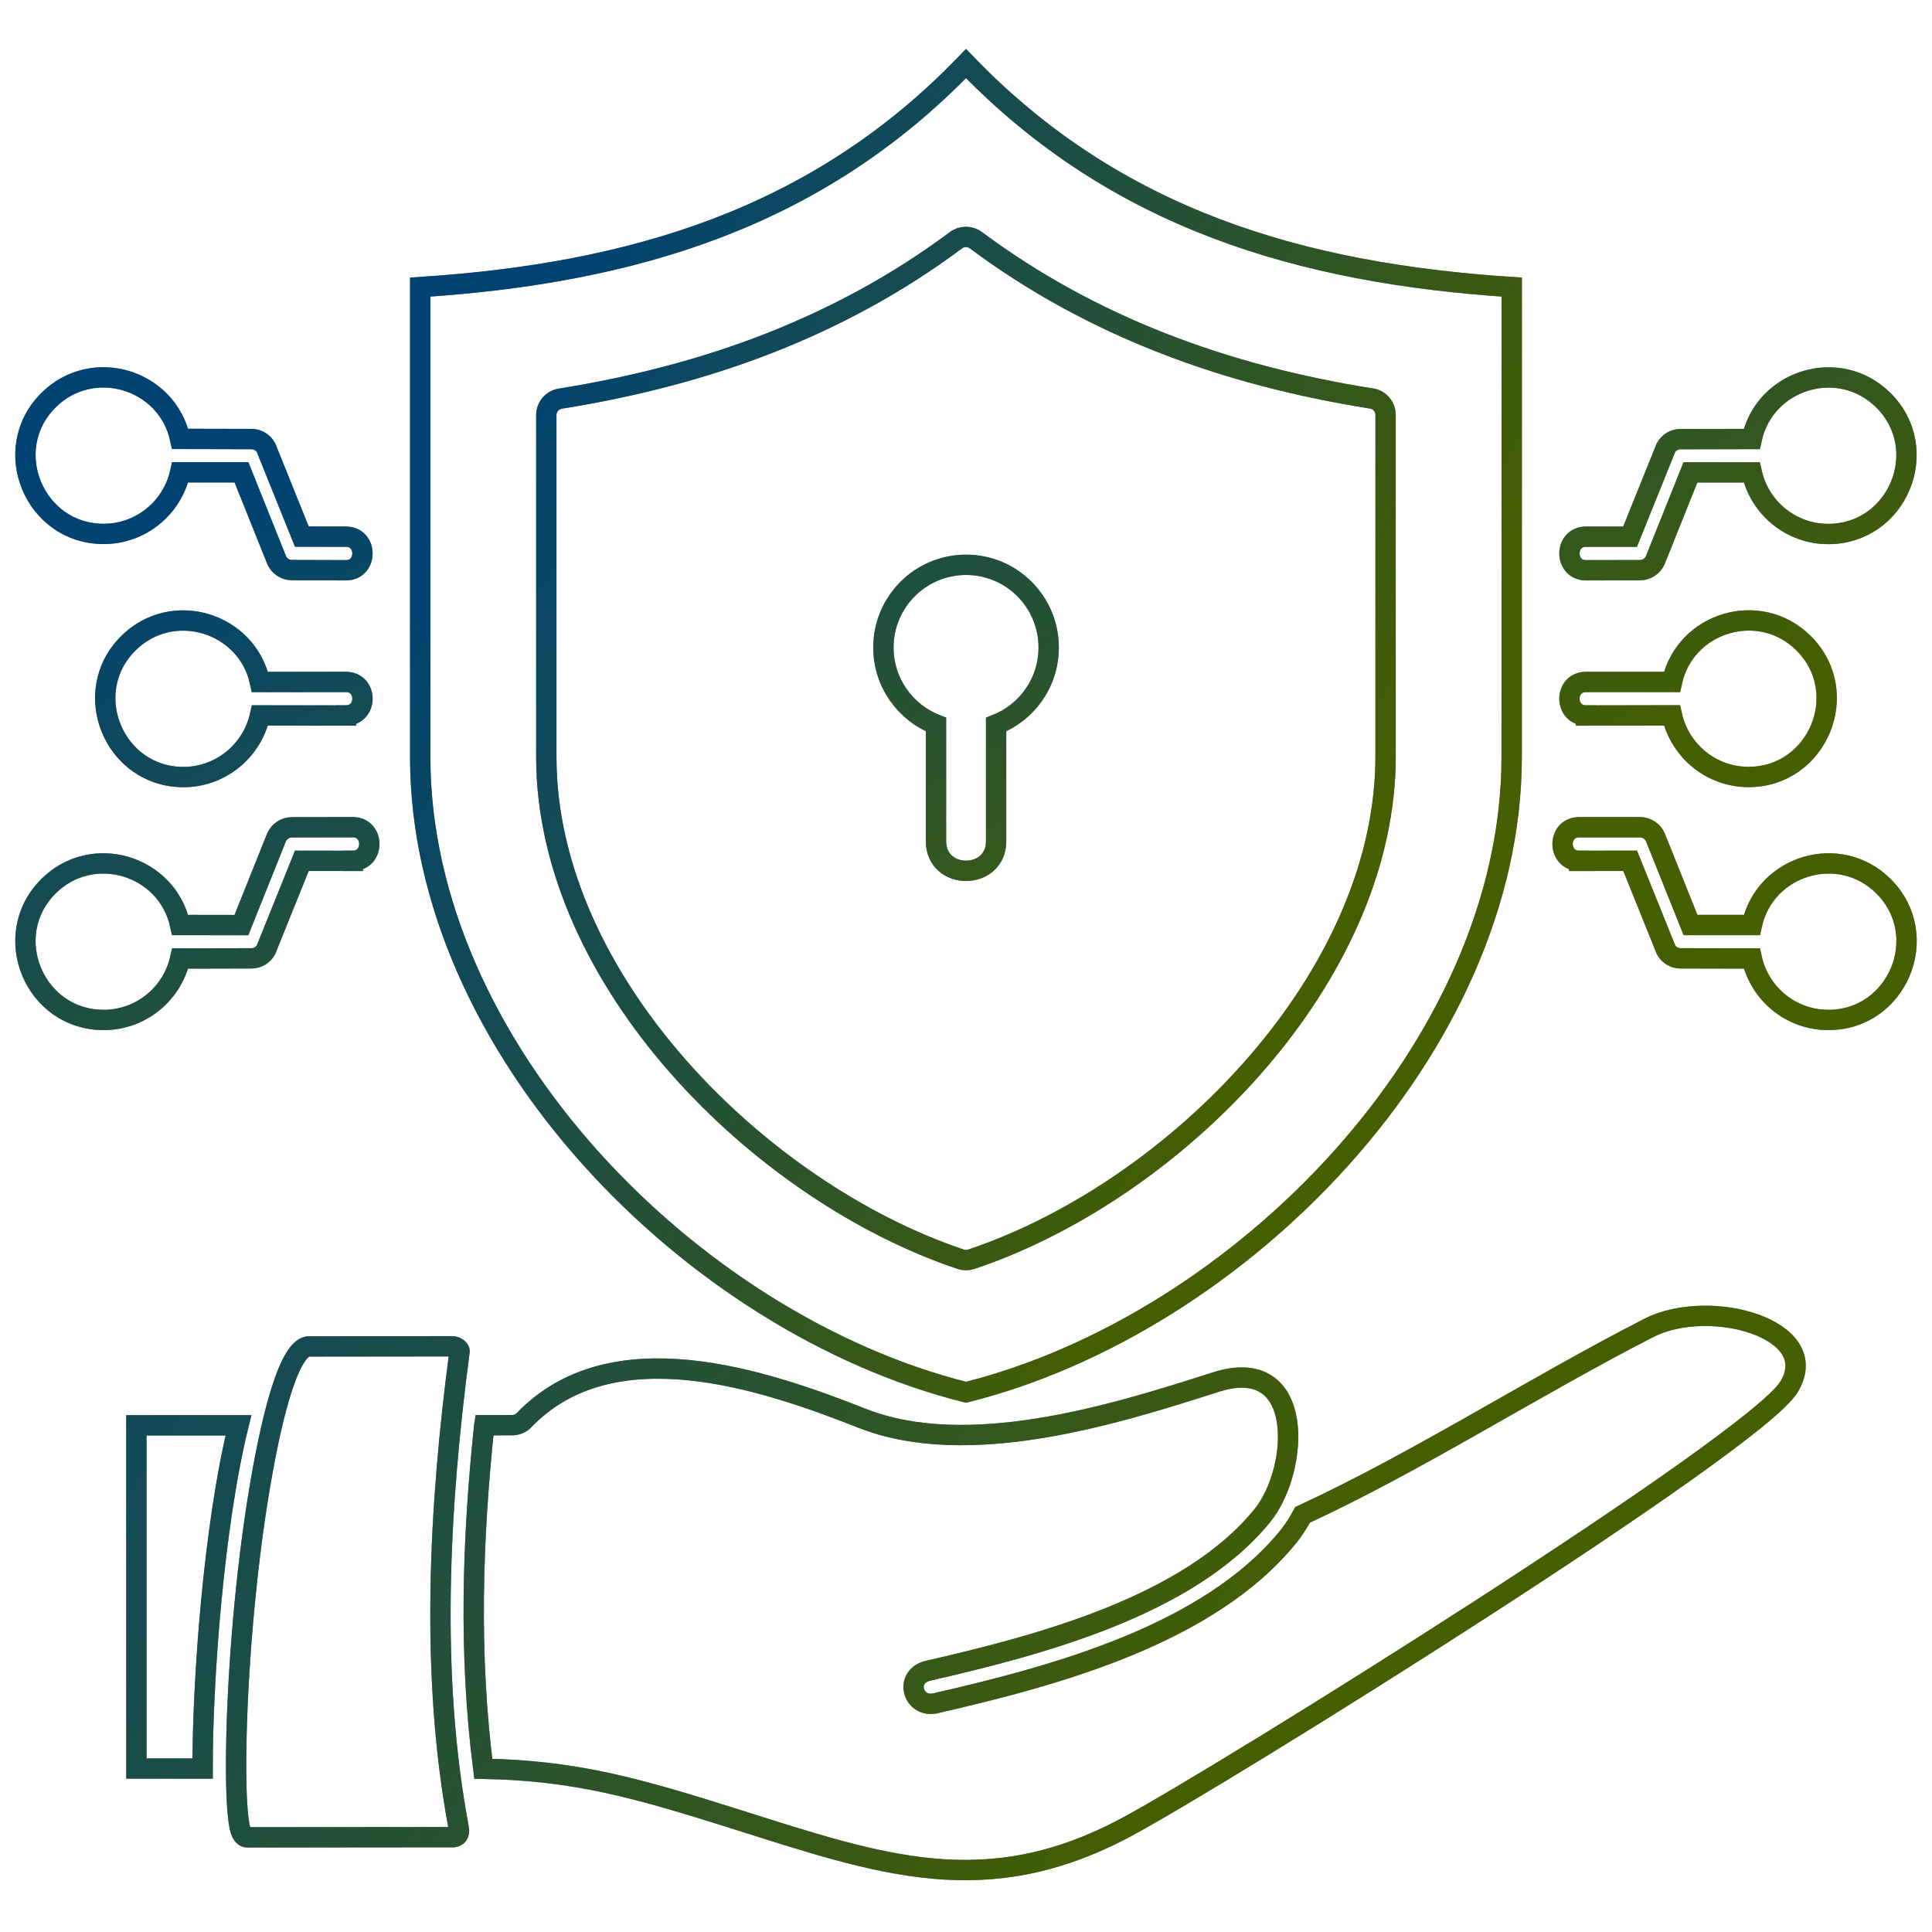 <svg width="152" height="152" viewBox="0 0 152 152" fill="none" xmlns="http://www.w3.org/2000/svg">
<path d="M18.76 112.138H10.73V139.139H15.941C15.928 132.302 16.804 120.075 18.76 112.138ZM18.852 143.729C18.931 144.065 19.09 144.553 19.445 144.553L35.689 144.539C35.933 144.493 36.19 144.362 36.091 143.828C33.825 131.793 34.536 118.527 36.157 106.314C36.177 106.169 35.893 105.919 35.577 105.919L24.208 105.932C22.673 106.235 21.296 111.571 20.255 118.125C19.149 125.094 18.576 133.335 18.576 138.816C18.569 141.062 18.668 142.8 18.852 143.729ZM38.1 112.138C37.151 121.149 36.875 130.148 38.021 139.158C45.333 139.289 50.214 140.699 57.953 143.143C69.342 146.74 77.595 149.664 88.649 143.736C96.277 139.652 137.98 113.627 140.741 109.128C143.547 104.556 134.496 102.027 129.714 104.477C120.729 109.075 111.5 115.017 102.483 119.18C102.154 119.786 101.792 120.352 101.383 120.866C95.119 128.613 82.972 131.853 73.618 134.001C71.813 134.422 71.089 131.893 73.025 131.445C81.681 129.456 93.551 126.373 99.335 119.213C102.227 115.629 102.78 106.44 95.62 108.746C87.525 111.354 76.109 114.852 67.809 111.578C59.905 108.456 48.14 104.556 41.236 111.723C40.986 111.987 40.644 112.125 40.295 112.125L38.101 112.132L38.1 112.138Z" stroke="black" stroke-width="1.6"/>
<path d="M18.76 112.138H10.73V139.139H15.941C15.928 132.302 16.804 120.075 18.76 112.138ZM18.852 143.729C18.931 144.065 19.09 144.553 19.445 144.553L35.689 144.539C35.933 144.493 36.19 144.362 36.091 143.828C33.825 131.793 34.536 118.527 36.157 106.314C36.177 106.169 35.893 105.919 35.577 105.919L24.208 105.932C22.673 106.235 21.296 111.571 20.255 118.125C19.149 125.094 18.576 133.335 18.576 138.816C18.569 141.062 18.668 142.8 18.852 143.729ZM38.1 112.138C37.151 121.149 36.875 130.148 38.021 139.158C45.333 139.289 50.214 140.699 57.953 143.143C69.342 146.74 77.595 149.664 88.649 143.736C96.277 139.652 137.98 113.627 140.741 109.128C143.547 104.556 134.496 102.027 129.714 104.477C120.729 109.075 111.5 115.017 102.483 119.18C102.154 119.786 101.792 120.352 101.383 120.866C95.119 128.613 82.972 131.853 73.618 134.001C71.813 134.422 71.089 131.893 73.025 131.445C81.681 129.456 93.551 126.373 99.335 119.213C102.227 115.629 102.78 106.44 95.62 108.746C87.525 111.354 76.109 114.852 67.809 111.578C59.905 108.456 48.14 104.556 41.236 111.723C40.986 111.987 40.644 112.125 40.295 112.125L38.101 112.132L38.1 112.138Z" stroke="url(#paint0_linear_13066_7914)" stroke-opacity="0.5" stroke-width="1.6"/>
<path d="M75.996 109.538C97.562 104.143 118.931 82.385 118.931 59.542L118.938 22.588C102.384 21.508 87.8 17.253 76.002 5C64.192 17.259 49.608 21.508 33.06 22.588V59.542C33.054 82.386 54.43 104.137 75.996 109.538ZM99.604 82.781C93.386 90.291 84.836 96.252 76.417 99.072C76.154 99.157 75.864 99.164 75.587 99.072C59.804 93.789 42.981 77.136 42.981 59.543V32.654C42.981 32.022 43.442 31.469 44.087 31.363C49.831 30.441 55.312 29.038 60.516 27.003C65.687 24.974 70.594 22.339 75.192 18.914C75.64 18.558 76.292 18.545 76.773 18.894C81.371 22.319 86.285 24.967 91.469 26.996C96.646 29.025 102.094 30.421 107.798 31.337C108.477 31.383 109.01 31.956 109.01 32.641V59.53C109.01 67.803 105.269 75.944 99.604 82.781Z" stroke="black" stroke-width="1.6"/>
<path d="M75.996 109.538C97.562 104.143 118.931 82.385 118.931 59.542L118.938 22.588C102.384 21.508 87.8 17.253 76.002 5C64.192 17.259 49.608 21.508 33.06 22.588V59.542C33.054 82.386 54.43 104.137 75.996 109.538ZM99.604 82.781C93.386 90.291 84.836 96.252 76.417 99.072C76.154 99.157 75.864 99.164 75.587 99.072C59.804 93.789 42.981 77.136 42.981 59.543V32.654C42.981 32.022 43.442 31.469 44.087 31.363C49.831 30.441 55.312 29.038 60.516 27.003C65.687 24.974 70.594 22.339 75.192 18.914C75.64 18.558 76.292 18.545 76.773 18.894C81.371 22.319 86.285 24.967 91.469 26.996C96.646 29.025 102.094 30.421 107.798 31.337C108.477 31.383 109.01 31.956 109.01 32.641V59.53C109.01 67.803 105.269 75.944 99.604 82.781Z" stroke="url(#paint1_linear_13066_7914)" stroke-opacity="0.5" stroke-width="1.6"/>
<path d="M78.369 59.771V57.005C80.793 56.056 82.505 53.705 82.505 50.945C82.505 47.348 79.594 44.436 76.01 44.436C72.414 44.436 69.502 47.348 69.502 50.945C69.502 53.698 71.222 56.056 73.639 57.005V66.181C73.639 69.29 78.369 69.29 78.369 66.181L78.369 59.771ZM27.212 56.287C28.951 56.287 28.951 53.652 27.212 53.652L20.454 53.658C19.426 48.942 13.537 47.17 10.086 50.622C6.213 54.488 8.979 61.135 14.433 61.135C17.352 61.135 19.835 59.08 20.454 56.287L27.212 56.293V56.287ZM27.212 44.865C28.951 44.865 28.951 42.223 27.212 42.223L23.747 42.217L20.928 35.221C20.691 34.786 20.236 34.543 19.782 34.543L14.176 34.529C13.149 29.813 7.26 28.041 3.808 31.493C-0.065 35.359 2.702 42.006 8.156 42.006C11.074 42.006 13.557 39.964 14.176 37.158H18.998L21.765 44.061C21.969 44.529 22.437 44.852 22.977 44.852L27.212 44.865ZM27.753 67.722C29.491 67.722 29.491 65.081 27.753 65.081L22.97 65.088C22.43 65.088 21.962 65.417 21.758 65.878L18.992 72.782L14.176 72.775C13.149 68.052 7.26 66.28 3.808 69.732C-0.065 73.605 2.702 80.245 8.156 80.245C11.074 80.245 13.557 78.203 14.176 75.41L19.782 75.397C20.243 75.397 20.698 75.153 20.928 74.718L23.748 67.723L27.753 67.729L27.753 67.722ZM124.781 56.287C123.042 56.287 123.042 53.653 124.781 53.653H131.54C132.567 48.936 138.456 47.164 141.908 50.616C145.781 54.483 143.014 61.129 137.56 61.129C134.642 61.129 132.159 59.074 131.54 56.281L124.781 56.294V56.287ZM124.781 44.865C123.042 44.865 123.042 42.224 124.781 42.224H128.246L131.065 35.228C131.303 34.794 131.757 34.55 132.212 34.55L137.817 34.537C138.845 29.82 144.734 28.048 148.185 31.5C152.059 35.367 149.292 42.013 143.838 42.013C140.92 42.013 138.436 39.971 137.817 37.165H132.995L130.229 44.068C130.025 44.536 129.557 44.859 129.017 44.859L124.781 44.865ZM124.241 67.723C122.502 67.723 122.502 65.082 124.241 65.082H129.023C129.563 65.082 130.031 65.411 130.235 65.872L133.002 72.776H137.824C138.851 68.053 144.74 66.281 148.192 69.732C152.065 73.606 149.298 80.246 143.844 80.246C140.926 80.246 138.443 78.204 137.824 75.41L132.218 75.397C131.757 75.397 131.302 75.154 131.072 74.719L128.253 67.723L124.241 67.73L124.241 67.723Z" stroke="black" stroke-width="1.6"/>
<path d="M78.369 59.771V57.005C80.793 56.056 82.505 53.705 82.505 50.945C82.505 47.348 79.594 44.436 76.01 44.436C72.414 44.436 69.502 47.348 69.502 50.945C69.502 53.698 71.222 56.056 73.639 57.005V66.181C73.639 69.29 78.369 69.29 78.369 66.181L78.369 59.771ZM27.212 56.287C28.951 56.287 28.951 53.652 27.212 53.652L20.454 53.658C19.426 48.942 13.537 47.17 10.086 50.622C6.213 54.488 8.979 61.135 14.433 61.135C17.352 61.135 19.835 59.08 20.454 56.287L27.212 56.293V56.287ZM27.212 44.865C28.951 44.865 28.951 42.223 27.212 42.223L23.747 42.217L20.928 35.221C20.691 34.786 20.236 34.543 19.782 34.543L14.176 34.529C13.149 29.813 7.26 28.041 3.808 31.493C-0.065 35.359 2.702 42.006 8.156 42.006C11.074 42.006 13.557 39.964 14.176 37.158H18.998L21.765 44.061C21.969 44.529 22.437 44.852 22.977 44.852L27.212 44.865ZM27.753 67.722C29.491 67.722 29.491 65.081 27.753 65.081L22.97 65.088C22.43 65.088 21.962 65.417 21.758 65.878L18.992 72.782L14.176 72.775C13.149 68.052 7.26 66.28 3.808 69.732C-0.065 73.605 2.702 80.245 8.156 80.245C11.074 80.245 13.557 78.203 14.176 75.41L19.782 75.397C20.243 75.397 20.698 75.153 20.928 74.718L23.748 67.723L27.753 67.729L27.753 67.722ZM124.781 56.287C123.042 56.287 123.042 53.653 124.781 53.653H131.54C132.567 48.936 138.456 47.164 141.908 50.616C145.781 54.483 143.014 61.129 137.56 61.129C134.642 61.129 132.159 59.074 131.54 56.281L124.781 56.294V56.287ZM124.781 44.865C123.042 44.865 123.042 42.224 124.781 42.224H128.246L131.065 35.228C131.303 34.794 131.757 34.55 132.212 34.55L137.817 34.537C138.845 29.82 144.734 28.048 148.185 31.5C152.059 35.367 149.292 42.013 143.838 42.013C140.92 42.013 138.436 39.971 137.817 37.165H132.995L130.229 44.068C130.025 44.536 129.557 44.859 129.017 44.859L124.781 44.865ZM124.241 67.723C122.502 67.723 122.502 65.082 124.241 65.082H129.023C129.563 65.082 130.031 65.411 130.235 65.872L133.002 72.776H137.824C138.851 68.053 144.74 66.281 148.192 69.732C152.065 73.606 149.298 80.246 143.844 80.246C140.926 80.246 138.443 78.204 137.824 75.41L132.218 75.397C131.757 75.397 131.302 75.154 131.072 74.719L128.253 67.723L124.241 67.73L124.241 67.723Z" stroke="url(#paint2_linear_13066_7914)" stroke-opacity="0.5" stroke-width="1.6"/>
<defs>
<linearGradient id="paint0_linear_13066_7914" x1="114.203" y1="109.366" x2="23.21" y2="48.483" gradientUnits="userSpaceOnUse">
<stop stop-color="#8ABC00"/>
<stop offset="1" stop-color="#0086E6"/>
</linearGradient>
<linearGradient id="paint1_linear_13066_7914" x1="101.132" y1="78.096" x2="33.4" y2="42.29" gradientUnits="userSpaceOnUse">
<stop stop-color="#8ABC00"/>
<stop offset="1" stop-color="#0086E6"/>
</linearGradient>
<linearGradient id="paint2_linear_13066_7914" x1="119.313" y1="65.04" x2="86.482" y2="3.189" gradientUnits="userSpaceOnUse">
<stop stop-color="#8ABC00"/>
<stop offset="1" stop-color="#0086E6"/>
</linearGradient>
</defs>
</svg>
